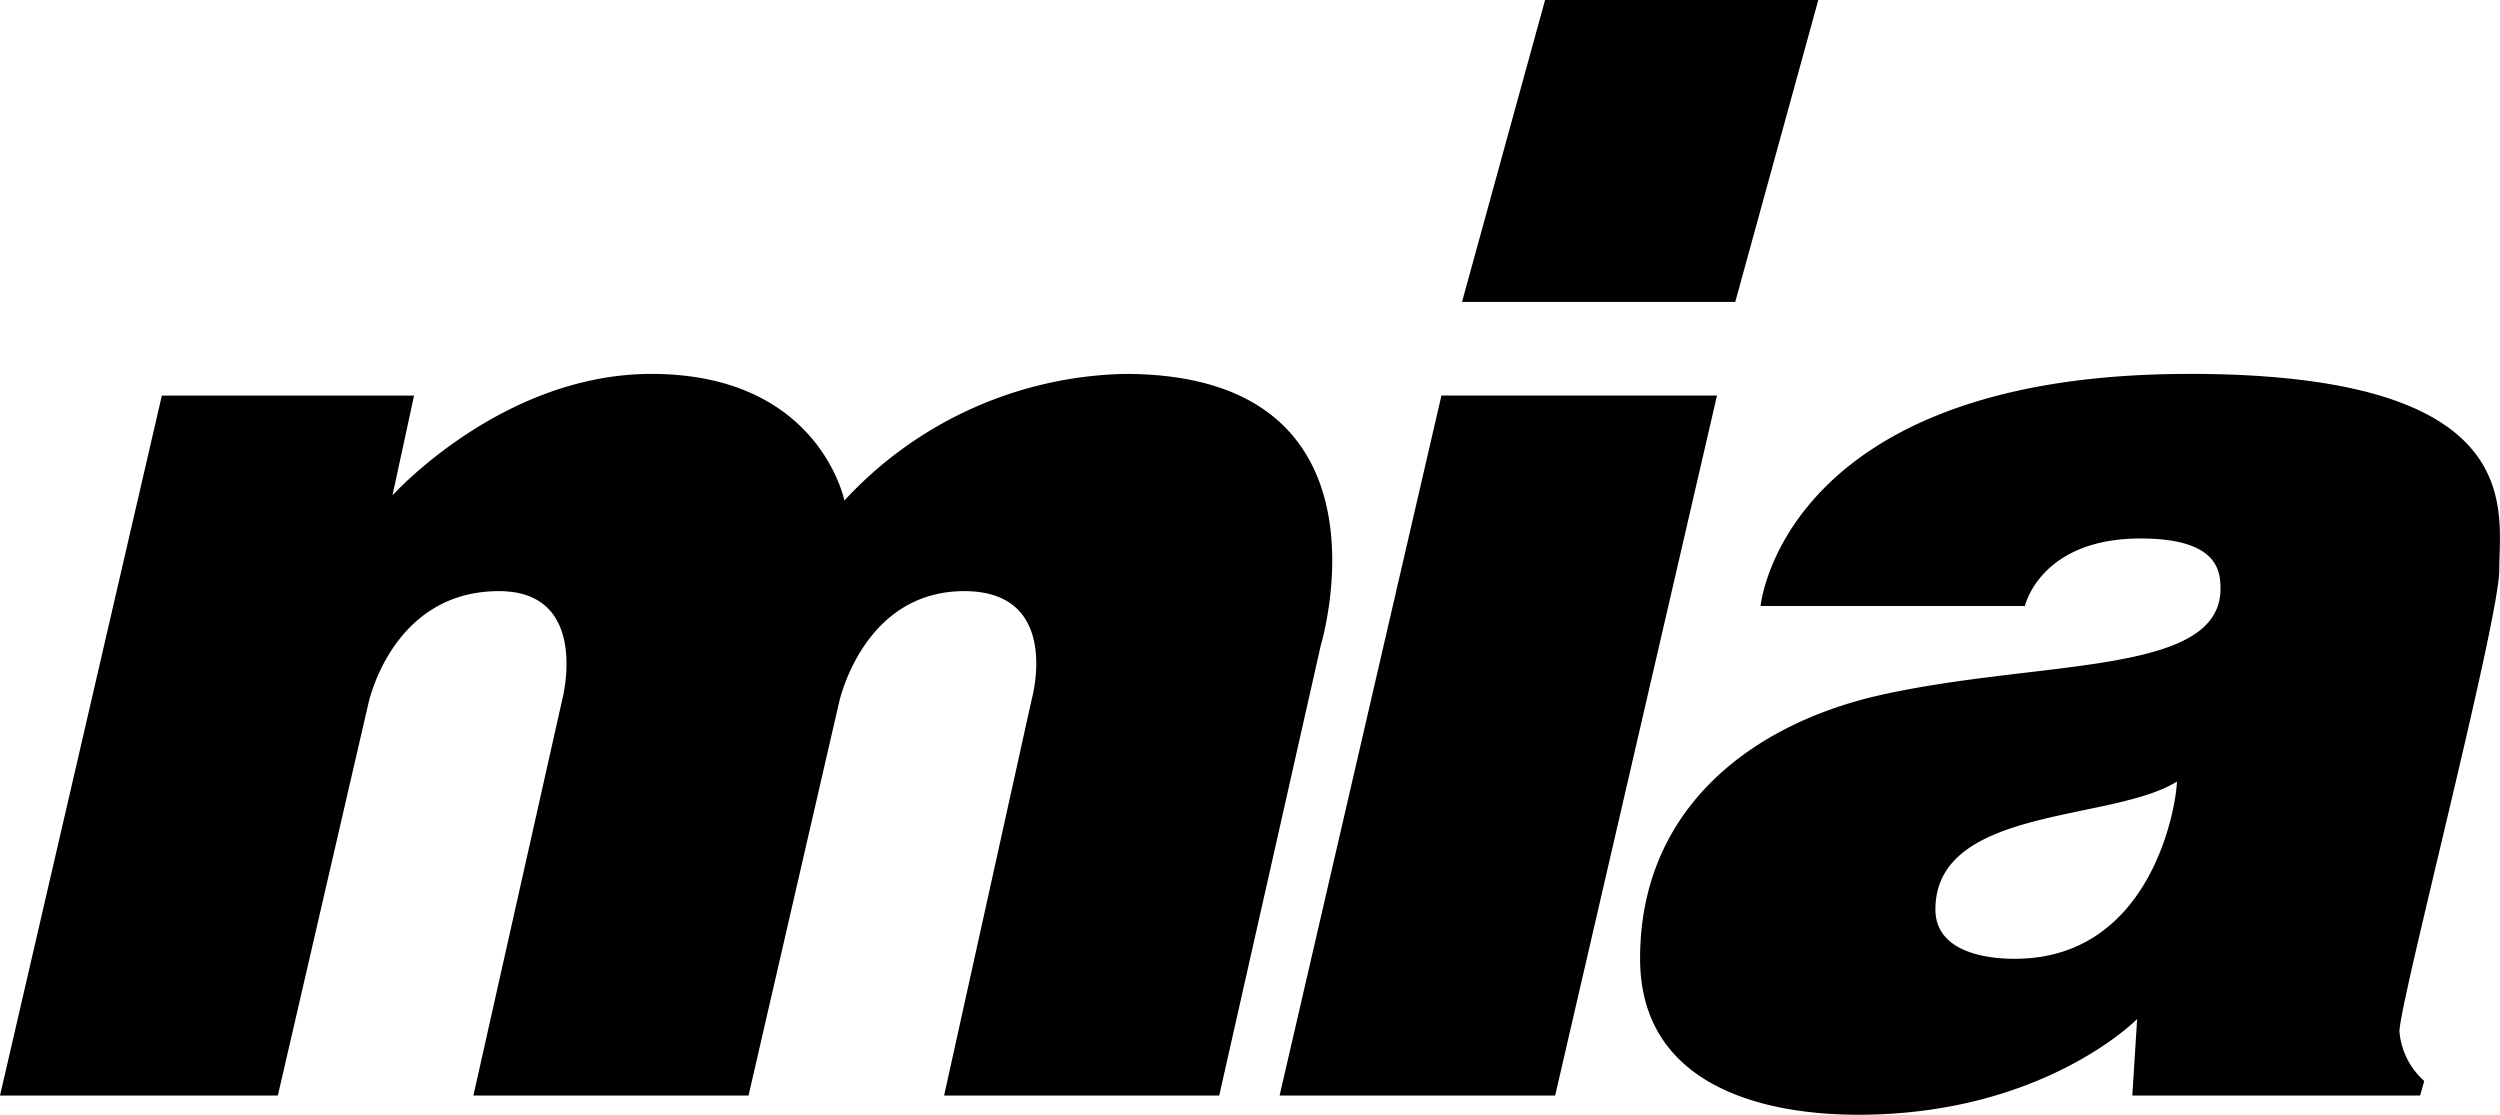 <svg xmlns="http://www.w3.org/2000/svg" xmlns:xlink="http://www.w3.org/1999/xlink" id="Grupo_1458" data-name="Grupo 1458" width="87.091" height="38.834" viewBox="0 0 87.091 38.834"><defs><clipPath id="clip-path"><rect id="Rect&#xE1;ngulo_636" data-name="Rect&#xE1;ngulo 636" width="87.091" height="38.834"></rect></clipPath></defs><g id="Grupo_1457" data-name="Grupo 1457" clip-path="url(#clip-path)"><path id="Trazado_1312" data-name="Trazado 1312" d="M46.008,66.171,42.473,81.839H32.889l3.054-13.813s1.065-3.759-2.349-3.759c-3.557,0-4.369,3.9-4.369,3.9L26.076,81.839H16.491l3.1-13.813s.987-3.759-2.208-3.759c-3.759,0-4.557,3.947-4.557,3.947L9.679,81.839H0L5.638,57.455h8.786l-.752,3.477S17.478,56.7,22.693,56.7c5.848,0,6.722,4.412,6.722,4.412A13.685,13.685,0,0,1,39.185,56.7c9.713,0,6.823,9.468,6.823,9.468" transform="translate(0 -43.674)"></path><path id="Trazado_1313" data-name="Trazado 1313" d="M209.25,59.974l-5.638,24.385h-9.6l5.638-24.385Z" transform="translate(-149.436 -46.194)"></path><path id="Trazado_1314" data-name="Trazado 1314" d="M221.655,10.518,224.549,0h9.518l-2.893,10.518Z" transform="translate(-170.724 0)"></path><path id="Trazado_1315" data-name="Trazado 1315" d="M267.775,56.689c-14.152,0-14.919,8.084-14.919,8.084h9.209s.529-2.351,4.03-2.351c2.686,0,2.783,1.128,2.783,1.751,0,3.049-6.294,2.456-11.857,3.706-4.409.993-8.362,3.9-8.362,9.175,0,4.389,4.2,5.443,7.6,5.443,6.452,0,9.715-3.334,9.715-3.334l-.168,2.665h10.025l.145-.506a2.6,2.6,0,0,1-.864-1.728c0-.983,3.477-14.32,3.477-16.071,0-2.125,1.057-6.836-10.816-6.836m-6.064,20.377c-1.3,0-2.762-.379-2.762-1.716,0-3.6,6.156-3.045,8.412-4.458,0,.657-.79,6.174-5.65,6.174" transform="translate(-191.524 -43.663)"></path></g></svg>